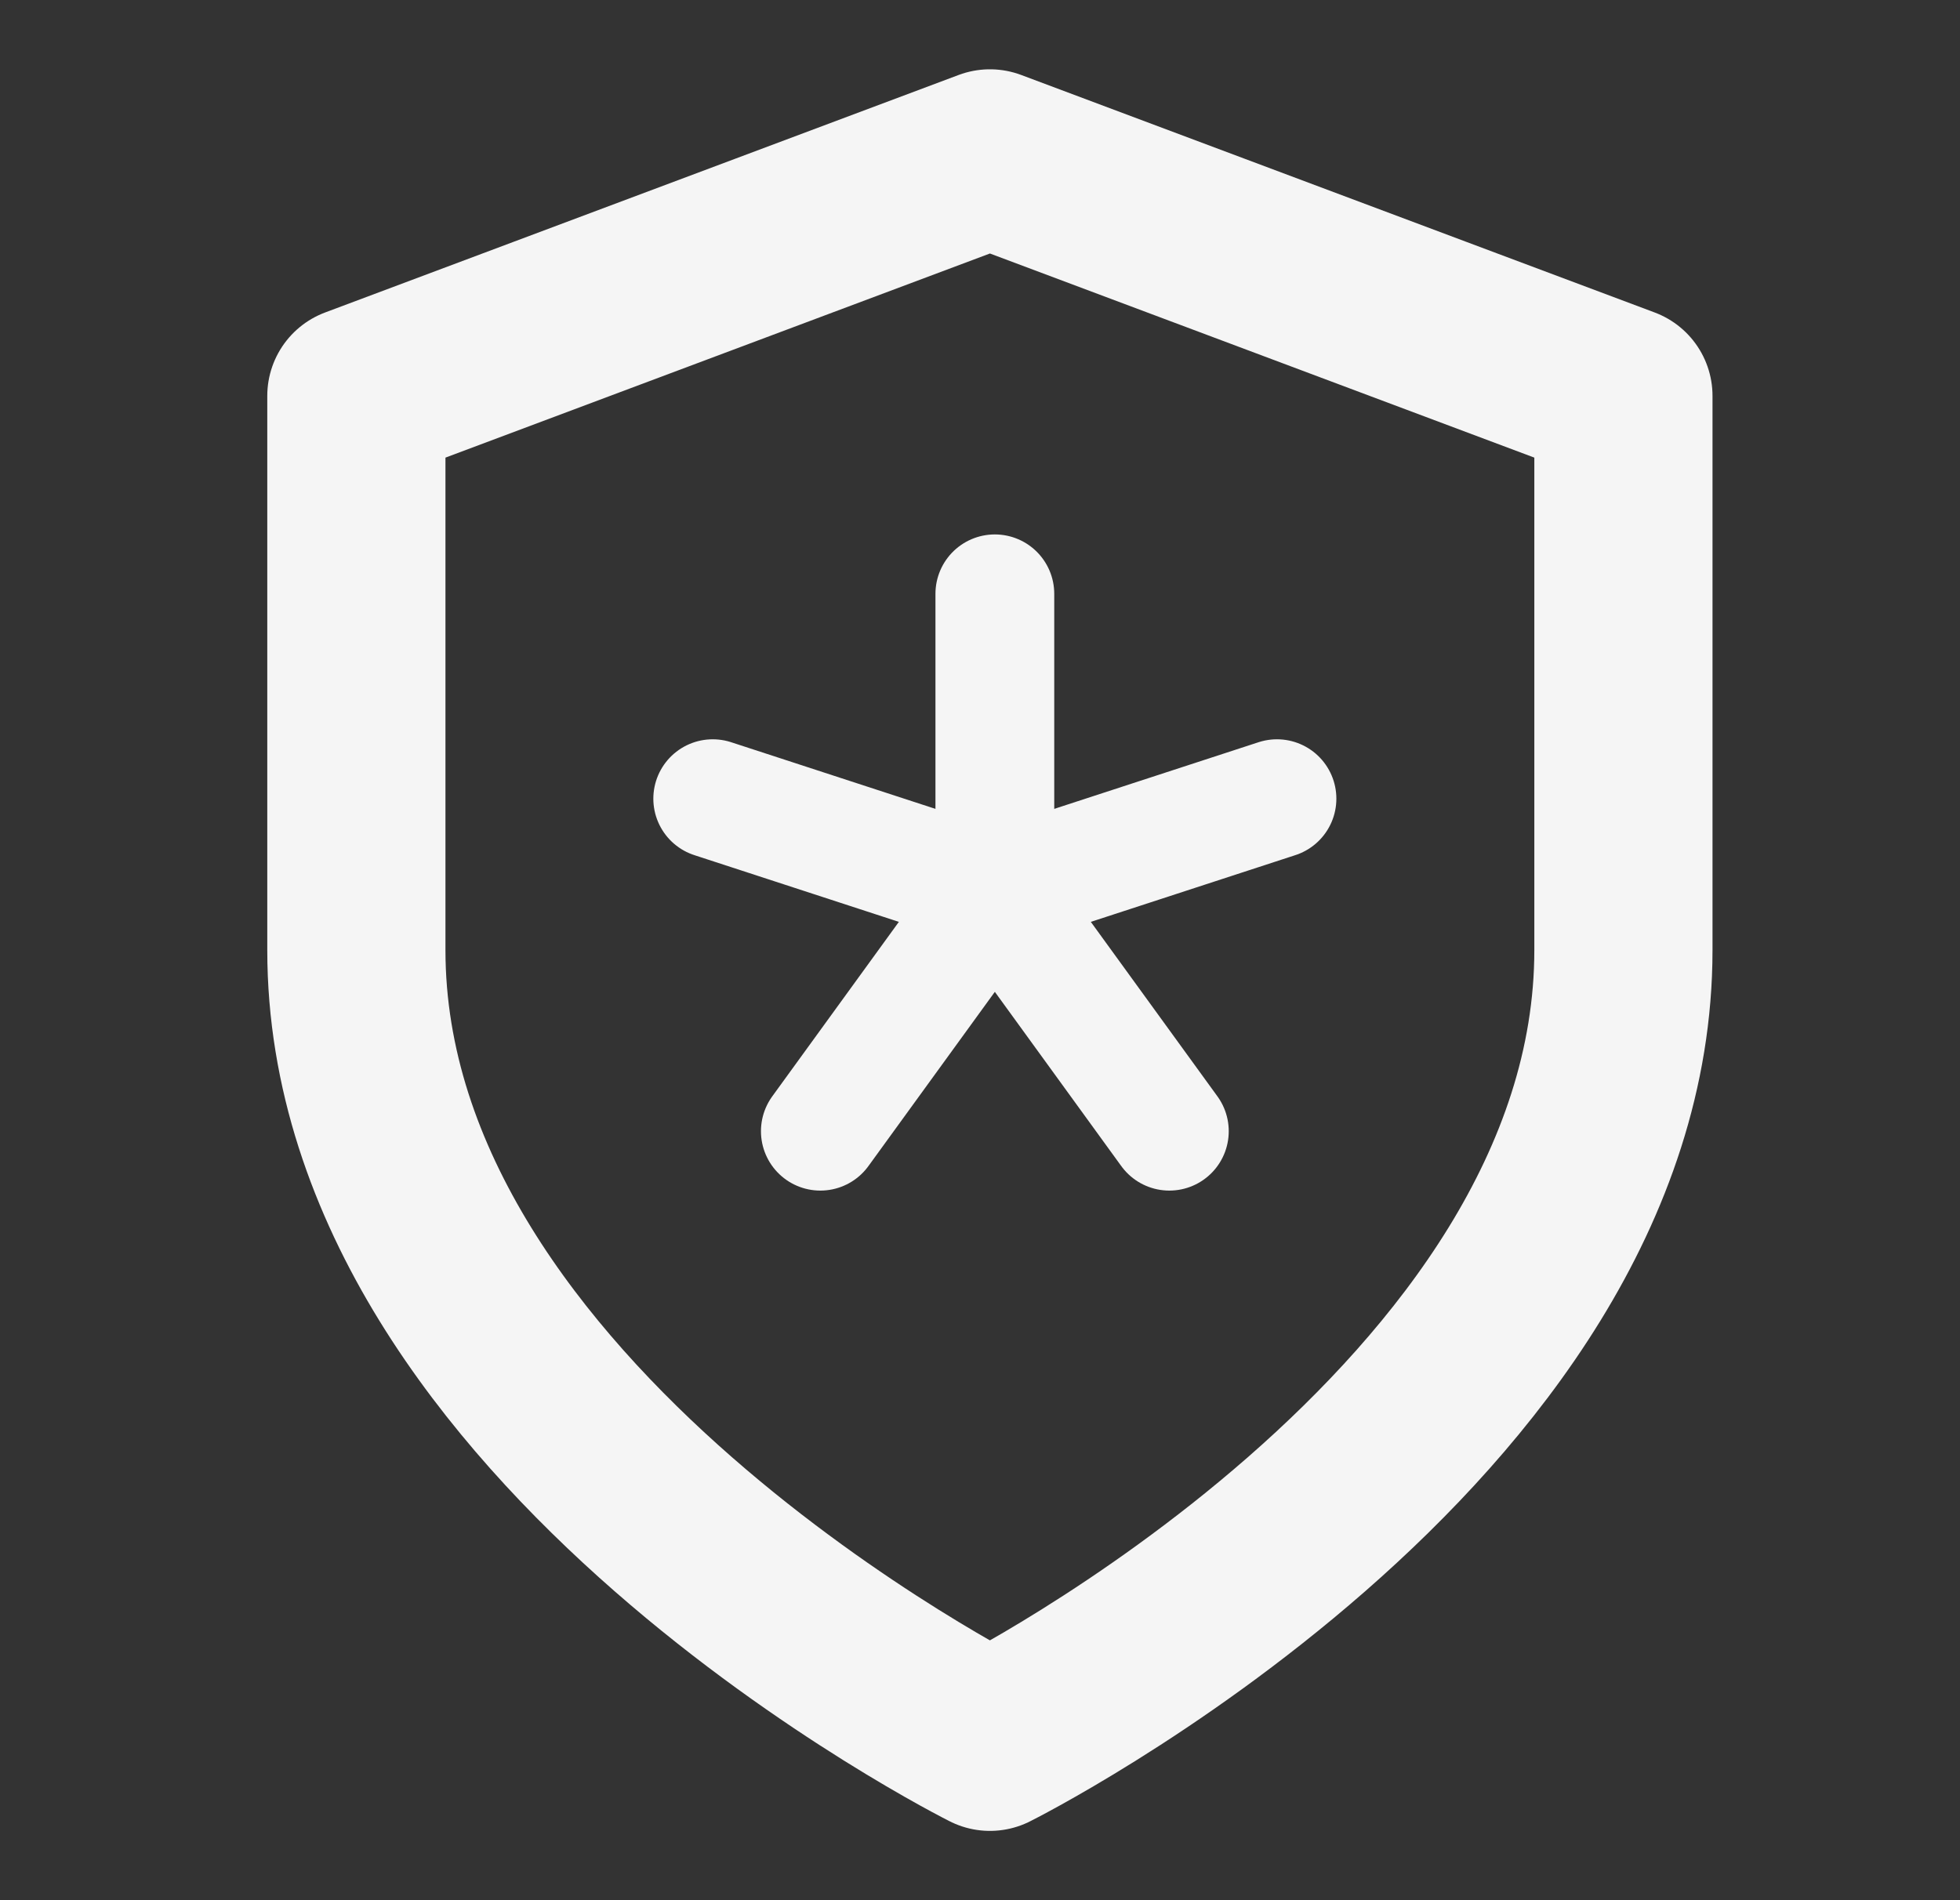 <svg width="33" height="32" viewBox="0 0 33 32" fill="none" xmlns="http://www.w3.org/2000/svg">
<rect x="0" y="0" width="33" height="32" fill="#333333" stroke="none"/>
<path d="M16.667 29.333C16.667 29.333 27.333 24 27.333 16V6.667L16.667 2.667L6 6.667V16C6 24 16.667 29.333 16.667 29.333Z" stroke="#F5F5F5" stroke-width="3" stroke-linecap="round" stroke-linejoin="round"/>
<path d="M16.75 10V15" stroke="#F5F5F5" stroke-width="2" stroke-linecap="round" stroke-linejoin="round"/>
<path d="M12 13.45L16.75 15" stroke="#F5F5F5" stroke-width="2" stroke-linecap="round" stroke-linejoin="round"/>
<path d="M13.812 19.05L16.75 15" stroke="#F5F5F5" stroke-width="2" stroke-linecap="round" stroke-linejoin="round"/>
<path d="M19.688 19.05L16.75 15" stroke="#F5F5F5" stroke-width="2" stroke-linecap="round" stroke-linejoin="round"/>
<path d="M21.5 13.45L16.75 15" stroke="#F5F5F5" stroke-width="2" stroke-linecap="round" stroke-linejoin="round"/>
</svg>
